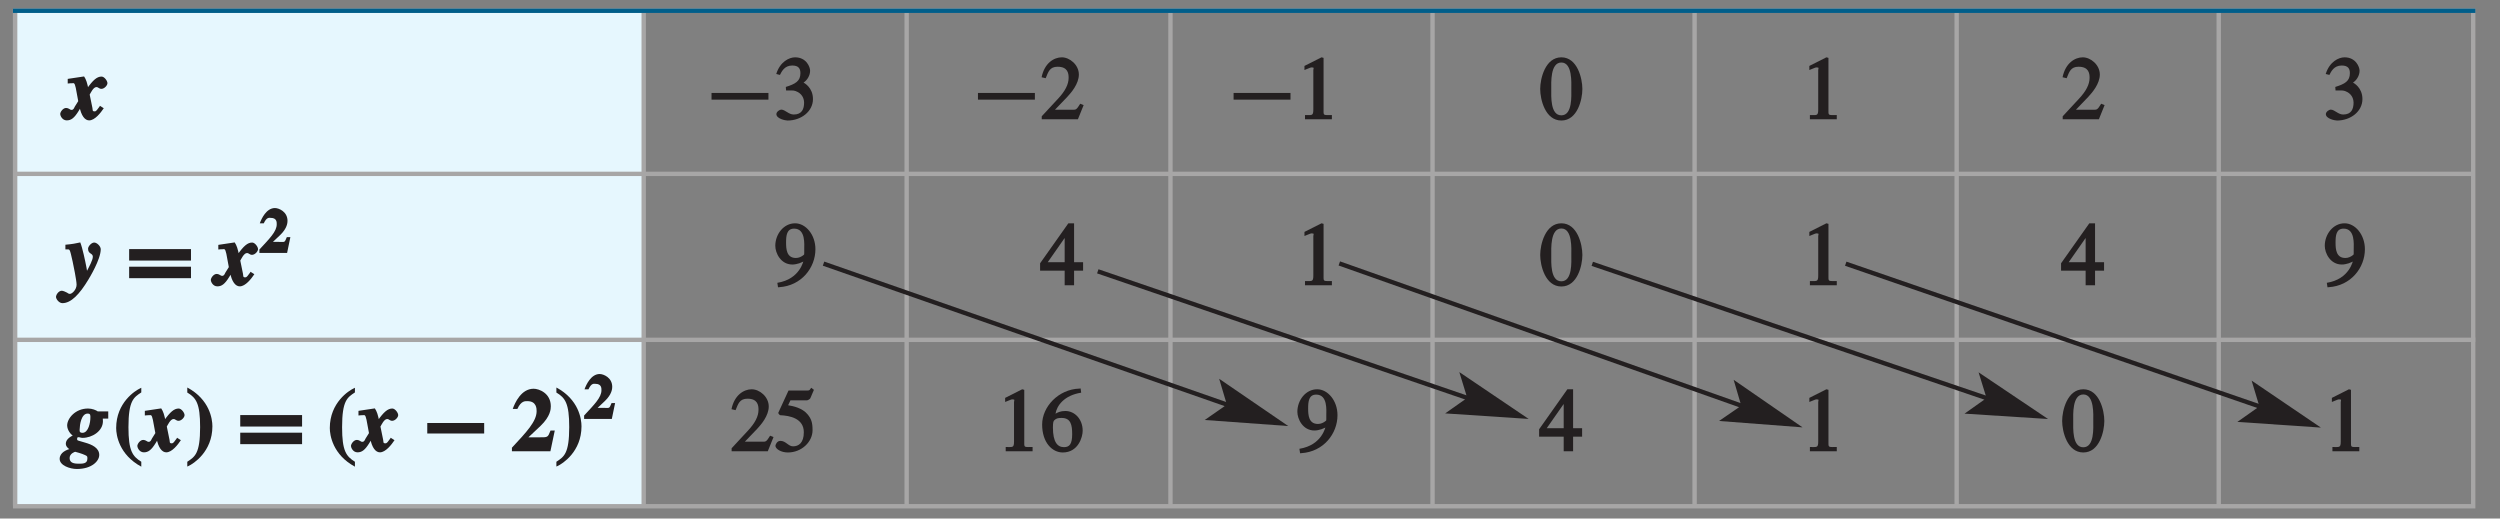 <?xml version="1.0" encoding="UTF-8"?>
<svg xmlns="http://www.w3.org/2000/svg" xmlns:xlink="http://www.w3.org/1999/xlink" width="286.186pt" height="59.358pt" viewBox="0 0 286.186 59.358" version="1.1">
<rect x="0" y="0" width="286.186" height="59.358" fill="#808080" stroke="none"/>
<defs>
<g>
<symbol overflow="visible" id="glyph0-0">
<path style="stroke:none;" d=""/>
</symbol>
<symbol overflow="visible" id="glyph0-1">
<path style="stroke:none;" d="M 3.906 -1.453 C 3.625 -1.094 3.547 -0.906 3.344 -0.906 C 3.062 -0.906 3.141 -1.062 3.094 -1.297 L 2.781 -2.828 C 2.875 -2.969 3.188 -3.688 3.547 -3.688 C 3.781 -3.688 3.844 -3.484 4.125 -3.484 C 4.453 -3.484 4.812 -3.875 4.812 -4.125 C 4.828 -4.375 4.469 -4.891 4.141 -4.891 C 3.625 -4.891 3.172 -4.516 2.438 -3.469 L 2.656 -3.375 C 2.5 -4.156 2.375 -4.562 2.141 -4.906 L 0.266 -4.625 L 0.266 -4.094 C 0.516 -4.125 0.641 -4.125 0.75 -4.125 C 0.938 -4.125 1.047 -4.266 1.188 -3.594 L 1.469 -2.078 L 1.078 -1.453 C 0.984 -1.281 0.938 -1.078 0.703 -1.078 C 0.5 -1.078 0.453 -1.266 0.094 -1.297 C -0.266 -1.312 -0.594 -0.844 -0.594 -0.594 C -0.594 -0.438 -0.375 0.125 0.156 0.125 C 0.656 0.125 1.016 -0.141 1.516 -0.953 C 1.625 -1.156 1.734 -1.328 1.812 -1.453 L 1.594 -1.547 C 1.797 -0.375 2.25 0.125 2.719 0.125 C 3.375 0.125 4.047 -0.75 4.391 -1.266 L 3.953 -1.547 Z M 3.906 -1.453 "/>
</symbol>
<symbol overflow="visible" id="glyph0-2">
<path style="stroke:none;" d="M 0.141 -4.109 C 0.531 -4.109 0.484 -4.234 0.828 -2.719 C 0.906 -2.359 1.281 -0.562 1.281 -0.062 C 1.281 0.484 0.781 0.984 0.516 0.984 C 0.375 0.984 0.266 0.906 0.188 0.844 C 0.094 0.781 -0.281 0.625 -0.406 0.625 C -0.812 0.625 -1.078 1.141 -1.078 1.312 C -1.078 1.594 -0.719 2.047 -0.344 2.047 C 0.641 2.047 1.609 1.047 2.625 -0.641 C 2.719 -0.797 4.047 -2.953 4.047 -4.125 C 4.047 -4.453 3.625 -4.891 3.297 -4.891 C 2.969 -4.891 2.594 -4.438 2.594 -4.188 C 2.594 -3.547 3.141 -3.703 3.141 -3.266 C 3.141 -2.906 2.766 -2.203 2.344 -1.406 L 2.516 -1.406 L 2.422 -1.984 C 2.266 -2.812 1.953 -4.281 1.703 -4.906 C 1.266 -4.797 0.719 -4.703 0 -4.641 L 0 -4.109 Z M 0.141 -4.109 "/>
</symbol>
<symbol overflow="visible" id="glyph0-3">
<path style="stroke:none;" d="M 4.781 -4.562 L 3.703 -4.562 C 3.516 -4.703 3.062 -4.891 2.594 -4.891 C 1.109 -4.891 0.203 -3.734 0.203 -2.953 C 0.203 -2.422 0.641 -1.891 0.844 -1.812 C 0.422 -1.578 0.047 -1.297 0.047 -0.844 C 0.047 -0.422 0.625 -0.125 0.641 -0.125 L 0.641 -0.297 C 0.156 -0.188 -0.656 0.141 -0.656 0.875 C -0.656 1.625 0.516 2.031 1.312 2.031 C 3.016 2.031 3.875 1.125 3.875 0.422 C 3.875 -0.375 3.047 -0.766 2.266 -0.984 L 1.734 -1.141 C 1.344 -1.25 1.344 -1.25 1.344 -1.406 C 1.344 -1.516 1.359 -1.609 1.484 -1.609 C 1.641 -1.609 1.781 -1.531 1.969 -1.531 C 3.062 -1.531 4.297 -2.312 4.297 -3.438 C 4.297 -3.625 4.281 -3.719 4.281 -3.734 L 4.906 -3.734 L 4.906 -4.562 Z M 1.438 1.422 C 0.703 1.422 0.484 1.156 0.484 0.766 C 0.484 0.266 1.078 0.062 1.125 0.062 C 1.156 0.062 1.938 0.281 2.25 0.438 C 2.547 0.562 2.516 0.641 2.516 0.859 C 2.516 1.469 1.906 1.422 1.438 1.422 Z M 1.641 -2.609 C 1.641 -2.938 1.797 -4.312 2.547 -4.312 C 2.906 -4.312 2.859 -4.078 2.859 -3.812 C 2.859 -3.344 2.656 -2.109 1.953 -2.109 C 1.516 -2.109 1.641 -2.438 1.641 -2.609 Z M 1.641 -2.609 "/>
</symbol>
<symbol overflow="visible" id="glyph1-0">
<path style="stroke:none;" d=""/>
</symbol>
<symbol overflow="visible" id="glyph1-1">
<path style="stroke:none;" d="M 7.156 -2.375 L 7.156 -3.016 L 0.641 -3.016 L 0.641 -2.25 L 7.156 -2.25 Z M 7.156 -2.375 "/>
</symbol>
<symbol overflow="visible" id="glyph2-0">
<path style="stroke:none;" d=""/>
</symbol>
<symbol overflow="visible" id="glyph2-1">
<path style="stroke:none;" d="M 1.531 -3.297 C 2.219 -3.312 2.344 -3.312 2.703 -3.125 C 3.344 -2.797 3.438 -2.172 3.438 -1.922 C 3.438 -1.172 3.188 -0.547 2.25 -0.547 C 1.656 -0.547 1.281 -1.109 0.812 -1.109 C 0.656 -1.109 0.266 -0.875 0.266 -0.594 C 0.266 -0.062 1.297 0.141 1.547 0.141 C 3.109 0.141 4.453 -0.906 4.453 -2.312 C 4.453 -3.641 3.453 -4.156 3.375 -4.203 C 3.812 -4.484 4.125 -5.031 4.125 -5.562 C 4.125 -5.984 3.703 -7.094 2.406 -7.094 C 1.734 -7.094 0.688 -6.594 0.25 -5.188 L 0.672 -5.078 C 0.859 -5.438 1.172 -6.156 2.078 -6.156 C 2.812 -6.156 3.016 -5.797 3.016 -5.281 C 3.016 -4.359 2.438 -4.047 1.344 -3.703 L 1.375 -3.297 Z M 1.531 -3.297 "/>
</symbol>
<symbol overflow="visible" id="glyph2-2">
<path style="stroke:none;" d="M 4.75 -1.703 L 4.547 -1.781 C 4.109 -1.062 4.047 -1.094 3.672 -1.094 L 1.656 -1.094 L 3.062 -2.562 C 3.516 -3.047 4.391 -4.062 4.391 -5.125 C 4.391 -6.234 3.344 -7.094 2.438 -7.094 C 1.547 -7.094 0.453 -6.438 0.125 -4.812 L 0.594 -4.703 C 0.891 -5.422 1.047 -6.016 1.953 -6.016 C 3.125 -6.016 3.219 -5.266 3.219 -4.75 C 3.219 -4 2.828 -3.219 1.953 -2.297 L 0.141 -0.344 L 0.141 0 L 4.281 0 L 4.938 -1.625 Z M 4.75 -1.703 "/>
</symbol>
<symbol overflow="visible" id="glyph2-3">
<path style="stroke:none;" d="M 1.188 0 L 4.094 0 L 4.094 -0.484 C 3.188 -0.484 3.141 -0.422 3.141 -0.906 L 3.141 -7.031 L 2.906 -7.094 L 0.953 -6.109 L 0.953 -5.641 C 1.672 -5.938 1.672 -5.938 1.797 -5.938 C 2.125 -5.938 1.969 -5.828 1.969 -5.625 L 1.969 -1.094 C 1.969 -0.344 1.766 -0.5 1.016 -0.484 L 1.016 0 Z M 1.188 0 "/>
</symbol>
<symbol overflow="visible" id="glyph2-4">
<path style="stroke:none;" d="M 2.5 -6.5 C 3.781 -6.5 3.641 -4.156 3.641 -3.469 C 3.641 -2.688 3.781 -0.453 2.5 -0.453 C 1.219 -0.453 1.344 -2.656 1.344 -3.469 C 1.344 -4.156 1.219 -6.5 2.5 -6.5 Z M 2.5 -7.094 C 0.656 -7.094 0.078 -4.656 0.078 -3.469 C 0.078 -2.266 0.656 0.141 2.5 0.141 C 4.344 0.141 4.906 -2.266 4.906 -3.469 C 4.906 -4.656 4.344 -7.094 2.5 -7.094 Z M 2.5 -7.094 "/>
</symbol>
<symbol overflow="visible" id="glyph2-5">
<path style="stroke:none;" d="M 0.594 0.219 C 3.125 0.062 4.734 -2 4.734 -4.125 C 4.734 -5.797 3.625 -7.094 2.406 -7.094 C 1.094 -7.094 0.141 -5.844 0.141 -4.516 C 0.141 -3.688 0.766 -2.375 2.094 -2.375 C 2.594 -2.375 3.234 -2.594 3.562 -2.859 L 3.422 -3 C 3.375 -2.797 2.984 -0.703 0.375 -0.281 L 0.453 0.234 Z M 3.453 -3.703 C 3.453 -3.531 3.469 -3.531 3.344 -3.438 C 3.125 -3.266 2.828 -3.125 2.5 -3.125 C 1.438 -3.125 1.375 -4.125 1.375 -4.891 C 1.375 -5.703 1.453 -6.484 2.297 -6.484 C 3.625 -6.484 3.453 -4.688 3.453 -4.094 Z M 3.453 -3.703 "/>
</symbol>
<symbol overflow="visible" id="glyph2-6">
<path style="stroke:none;" d="M 4.719 -2.641 L 3.844 -2.641 L 3.844 -7.094 L 3.188 -7.094 L -0.047 -2.516 L -0.047 -1.672 L 2.766 -1.672 L 2.766 0 L 3.844 0 L 3.844 -1.672 L 4.875 -1.672 L 4.875 -2.641 Z M 2.922 -2.641 L 0.828 -2.641 L 2.969 -5.703 L 2.766 -5.703 L 2.766 -2.641 Z M 2.922 -2.641 "/>
</symbol>
<symbol overflow="visible" id="glyph2-7">
<path style="stroke:none;" d="M 1.812 -5.828 L 3.766 -5.828 C 3.875 -5.828 4.125 -5.984 4.156 -6.078 L 4.562 -7.031 L 4.25 -7.266 C 4.062 -7.016 4.094 -6.953 3.828 -6.953 L 1.656 -6.953 L 0.484 -4.406 C 0.453 -4.328 0.656 -4.125 0.703 -4.125 C 1.797 -4.078 3.406 -3.766 3.406 -2.172 C 3.406 -0.953 2.812 -0.562 2.172 -0.562 C 1.625 -0.562 1.359 -1.188 0.719 -1.188 C 0.312 -1.188 0.156 -0.719 0.156 -0.625 C 0.156 -0.266 0.797 0.141 1.578 0.141 C 3.156 0.141 4.406 -1.078 4.406 -2.406 C 4.406 -3.297 4.266 -3.703 3.828 -4.234 C 3.234 -4.953 2.188 -5.172 1.609 -5.266 L 1.875 -5.828 Z M 1.812 -5.828 "/>
</symbol>
<symbol overflow="visible" id="glyph2-8">
<path style="stroke:none;" d="M 4.453 -7.172 C 2.047 -7.094 0.188 -5.094 0.188 -3.062 C 0.188 -0.969 1.359 0.141 2.547 0.141 C 4.312 0.141 4.828 -1.609 4.828 -2.344 C 4.828 -3.688 3.906 -4.609 2.844 -4.609 C 2.281 -4.609 1.953 -4.438 1.719 -4.297 C 1.859 -5.203 2.703 -6.406 4.656 -6.703 L 4.594 -7.188 Z M 2.422 -3.812 C 3.484 -3.812 3.625 -2.984 3.625 -1.953 C 3.625 -0.812 3.312 -0.469 2.688 -0.469 C 1.938 -0.469 1.422 -1.047 1.422 -2.719 C 1.422 -3.312 1.484 -3.453 1.578 -3.547 C 1.828 -3.797 2.078 -3.812 2.422 -3.812 Z M 2.422 -3.812 "/>
</symbol>
<symbol overflow="visible" id="glyph3-0">
<path style="stroke:none;" d=""/>
</symbol>
<symbol overflow="visible" id="glyph3-1">
<path style="stroke:none;" d="M 7.438 -2.953 L 7.438 -4.141 L 0.359 -4.141 L 0.359 -2.828 L 7.438 -2.828 Z M 7.438 -0.938 L 7.438 -2.125 L 0.359 -2.125 L 0.359 -0.812 L 7.438 -0.812 Z M 7.438 -0.938 "/>
</symbol>
<symbol overflow="visible" id="glyph3-2">
<path style="stroke:none;" d="M 7.156 -2.156 L 7.156 -3.234 L 0.641 -3.234 L 0.641 -2.031 L 7.156 -2.031 Z M 7.156 -2.156 "/>
</symbol>
<symbol overflow="visible" id="glyph4-0">
<path style="stroke:none;" d=""/>
</symbol>
<symbol overflow="visible" id="glyph4-1">
<path style="stroke:none;" d="M 3.344 -1.812 L 3.109 -1.812 C 2.828 -1.141 2.922 -1.266 2.172 -1.266 L 1.125 -1.266 L 1.219 -0.984 L 2.359 -2.062 C 3.156 -2.828 3.188 -3.469 3.188 -3.672 C 3.188 -4.734 2.188 -5.141 1.75 -5.141 C 0.766 -5.141 0.203 -3.922 0.016 -3.391 L 0.469 -3.391 C 0.812 -4.141 1.109 -4.016 1.266 -4.016 C 1.984 -4.016 1.953 -3.484 1.953 -3.281 C 1.953 -2.453 1.141 -1.656 -0.031 -0.391 L -0.031 0 L 3.141 0 L 3.516 -1.812 Z M 3.344 -1.812 "/>
</symbol>
<symbol overflow="visible" id="glyph5-0">
<path style="stroke:none;" d=""/>
</symbol>
<symbol overflow="visible" id="glyph5-1">
<path style="stroke:none;" d="M 3.062 -7.203 C 2.516 -6.953 0.312 -5.578 0.312 -2.656 C 0.312 -1.844 0.641 0.391 3.188 1.766 L 3.188 1.203 C 2.188 0.578 1.719 -0.031 1.719 -2.75 C 1.719 -5.797 2.312 -6.156 3.188 -6.734 L 3.188 -7.266 Z M 3.062 -7.203 "/>
</symbol>
<symbol overflow="visible" id="glyph5-2">
<path style="stroke:none;" d="M 0.266 1.688 C 0.812 1.438 3 0.062 3 -2.859 C 3 -3.688 2.688 -5.922 0.125 -7.297 L 0.125 -6.719 C 1.141 -6.109 1.594 -5.484 1.594 -2.766 C 1.594 0.281 1 0.625 0.125 1.203 L 0.125 1.75 Z M 0.266 1.688 "/>
</symbol>
<symbol overflow="visible" id="glyph5-3">
<path style="stroke:none;" d="M 4.781 -2.375 L 4.453 -2.375 C 4.125 -1.562 4.172 -1.594 3.109 -1.594 L 1.594 -1.594 L 1.688 -1.375 L 3.312 -2.906 C 4.453 -4 4.484 -4.844 4.484 -5.141 C 4.484 -6.656 3.125 -7.156 2.516 -7.156 C 1.094 -7.156 0.375 -5.547 0.125 -4.844 L 0.656 -4.844 C 1.094 -5.812 1.578 -5.734 1.812 -5.734 C 2.844 -5.734 2.859 -4.875 2.859 -4.594 C 2.859 -3.406 1.688 -2.188 0.031 -0.406 L 0.031 0 L 4.438 0 L 4.938 -2.375 Z M 4.781 -2.375 "/>
</symbol>
</g>
</defs>
<g id="surface1">
<path style=" stroke:none;fill-rule:nonzero;fill:rgb(90.001%,96.783%,99.373%);fill-opacity:1;" d="M 1.484 1.051 L 73.754 1.051 L 73.754 57.863 L 1.484 57.863 Z M 1.484 1.051 "/>
<path style="fill:none;stroke-width:0.5;stroke-linecap:butt;stroke-linejoin:miter;stroke:rgb(65.492%,64.864%,65.019%);stroke-opacity:1;stroke-miterlimit:10;" d="M 226.749 230.38 L 508.131 230.38 L 508.131 173.619 L 226.749 173.619 Z M 226.499 211.669 L 508.37 211.669 " transform="matrix(1,0,0,-1,-225.014,231.572)"/>
<g style="fill:rgb(13.73%,12.16%,12.549%);fill-opacity:1;">
  <use xlink:href="#glyph0-1" x="7.486" y="13.656"/>
</g>
<g style="fill:rgb(13.73%,12.16%,12.549%);fill-opacity:1;">
  <use xlink:href="#glyph1-1" x="80.811" y="13.656"/>
</g>
<g style="fill:rgb(13.73%,12.16%,12.549%);fill-opacity:1;">
  <use xlink:href="#glyph2-1" x="88.611" y="13.656"/>
</g>
<g style="fill:rgb(13.73%,12.16%,12.549%);fill-opacity:1;">
  <use xlink:href="#glyph1-1" x="111.311" y="13.656"/>
</g>
<g style="fill:rgb(13.73%,12.16%,12.549%);fill-opacity:1;">
  <use xlink:href="#glyph2-2" x="119.111" y="13.656"/>
</g>
<g style="fill:rgb(13.73%,12.16%,12.549%);fill-opacity:1;">
  <use xlink:href="#glyph1-1" x="140.573" y="13.656"/>
</g>
<g style="fill:rgb(13.73%,12.16%,12.549%);fill-opacity:1;">
  <use xlink:href="#glyph2-3" x="148.373" y="13.656"/>
  <use xlink:href="#glyph2-4" x="176.235" y="13.656"/>
</g>
<g style="fill:rgb(13.73%,12.16%,12.549%);fill-opacity:1;">
  <use xlink:href="#glyph2-3" x="206.17" y="13.656"/>
</g>
<g style="fill:rgb(13.73%,12.16%,12.549%);fill-opacity:1;">
  <use xlink:href="#glyph2-2" x="235.985" y="13.656"/>
</g>
<g style="fill:rgb(13.73%,12.16%,12.549%);fill-opacity:1;">
  <use xlink:href="#glyph2-1" x="265.985" y="13.656"/>
</g>
<path style="fill:none;stroke-width:0.5;stroke-linecap:butt;stroke-linejoin:miter;stroke:rgb(65.492%,64.864%,65.019%);stroke-opacity:1;stroke-miterlimit:10;" d="M 226.499 192.669 L 508.37 192.669 " transform="matrix(1,0,0,-1,-225.014,231.572)"/>
<g style="fill:rgb(13.73%,12.16%,12.549%);fill-opacity:1;">
  <use xlink:href="#glyph0-2" x="7.486" y="32.656"/>
</g>
<g style="fill:rgb(13.73%,12.16%,12.549%);fill-opacity:1;">
  <use xlink:href="#glyph3-1" x="14.425" y="32.656"/>
</g>
<g style="fill:rgb(13.73%,12.16%,12.549%);fill-opacity:1;">
  <use xlink:href="#glyph0-1" x="24.725" y="32.656"/>
</g>
<g style="fill:rgb(13.73%,12.16%,12.549%);fill-opacity:1;">
  <use xlink:href="#glyph4-1" x="29.725" y="28.956"/>
</g>
<g style="fill:rgb(13.73%,12.16%,12.549%);fill-opacity:1;">
  <use xlink:href="#glyph2-5" x="88.611" y="32.656"/>
  <use xlink:href="#glyph2-6" x="119.111" y="32.656"/>
</g>
<g style="fill:rgb(13.73%,12.16%,12.549%);fill-opacity:1;">
  <use xlink:href="#glyph2-3" x="148.374" y="32.656"/>
</g>
<g style="fill:rgb(13.73%,12.16%,12.549%);fill-opacity:1;">
  <use xlink:href="#glyph2-4" x="176.236" y="32.656"/>
</g>
<g style="fill:rgb(13.73%,12.16%,12.549%);fill-opacity:1;">
  <use xlink:href="#glyph2-3" x="206.171" y="32.656"/>
</g>
<g style="fill:rgb(13.73%,12.16%,12.549%);fill-opacity:1;">
  <use xlink:href="#glyph2-6" x="235.986" y="32.656"/>
</g>
<g style="fill:rgb(13.73%,12.16%,12.549%);fill-opacity:1;">
  <use xlink:href="#glyph2-5" x="265.986" y="32.656"/>
</g>
<g style="fill:rgb(13.73%,12.16%,12.549%);fill-opacity:1;">
  <use xlink:href="#glyph0-3" x="7.486" y="51.656"/>
</g>
<g style="fill:rgb(13.73%,12.16%,12.549%);fill-opacity:1;">
  <use xlink:href="#glyph5-1" x="12.986" y="51.656"/>
</g>
<g style="fill:rgb(13.73%,12.16%,12.549%);fill-opacity:1;">
  <use xlink:href="#glyph0-1" x="16.314" y="51.656"/>
</g>
<g style="fill:rgb(13.73%,12.16%,12.549%);fill-opacity:1;">
  <use xlink:href="#glyph5-2" x="21.314" y="51.656"/>
</g>
<g style="fill:rgb(13.73%,12.16%,12.549%);fill-opacity:1;">
  <use xlink:href="#glyph3-1" x="27.142" y="51.656"/>
</g>
<g style="fill:rgb(13.73%,12.16%,12.549%);fill-opacity:1;">
  <use xlink:href="#glyph5-1" x="37.442" y="51.656"/>
</g>
<g style="fill:rgb(13.73%,12.16%,12.549%);fill-opacity:1;">
  <use xlink:href="#glyph0-1" x="40.77" y="51.656"/>
</g>
<g style="fill:rgb(13.73%,12.16%,12.549%);fill-opacity:1;">
  <use xlink:href="#glyph3-2" x="48.27" y="51.656"/>
</g>
<g style="fill:rgb(13.73%,12.16%,12.549%);fill-opacity:1;">
  <use xlink:href="#glyph5-3" x="58.57" y="51.656"/>
  <use xlink:href="#glyph5-2" x="63.567" y="51.656"/>
</g>
<g style="fill:rgb(13.73%,12.16%,12.549%);fill-opacity:1;">
  <use xlink:href="#glyph4-1" x="66.897" y="47.956"/>
</g>
<g style="fill:rgb(13.73%,12.16%,12.549%);fill-opacity:1;">
  <use xlink:href="#glyph2-2" x="83.611" y="51.656"/>
  <use xlink:href="#glyph2-7" x="88.611" y="51.656"/>
</g>
<g style="fill:rgb(13.73%,12.16%,12.549%);fill-opacity:1;">
  <use xlink:href="#glyph2-3" x="114.111" y="51.656"/>
  <use xlink:href="#glyph2-8" x="119.111" y="51.656"/>
</g>
<g style="fill:rgb(13.73%,12.16%,12.549%);fill-opacity:1;">
  <use xlink:href="#glyph2-5" x="148.374" y="51.656"/>
</g>
<g style="fill:rgb(13.73%,12.16%,12.549%);fill-opacity:1;">
  <use xlink:href="#glyph2-6" x="176.236" y="51.656"/>
</g>
<g style="fill:rgb(13.73%,12.16%,12.549%);fill-opacity:1;">
  <use xlink:href="#glyph2-3" x="206.171" y="51.656"/>
</g>
<g style="fill:rgb(13.73%,12.16%,12.549%);fill-opacity:1;">
  <use xlink:href="#glyph2-4" x="235.986" y="51.656"/>
</g>
<g style="fill:rgb(13.73%,12.16%,12.549%);fill-opacity:1;">
  <use xlink:href="#glyph2-3" x="265.986" y="51.656"/>
</g>
<path style="fill:none;stroke-width:0.5;stroke-linecap:butt;stroke-linejoin:miter;stroke:rgb(65.492%,64.864%,65.019%);stroke-opacity:1;stroke-miterlimit:10;" d="M 298.702 230.388 L 298.702 173.63 M 328.803 230.388 L 328.803 173.669 M 359.002 230.388 L 359.002 173.63 M 389.002 230.388 L 389.002 173.63 M 419.002 230.388 L 419.002 173.63 M 449.002 230.388 L 449.002 173.63 M 479.002 230.388 L 479.002 173.63 " transform="matrix(1,0,0,-1,-225.014,231.572)"/>
<path style="fill:none;stroke-width:0.5;stroke-linecap:butt;stroke-linejoin:miter;stroke:rgb(0%,36.859%,53.925%);stroke-opacity:1;stroke-miterlimit:10;" d="M 226.499 230.341 L 508.381 230.341 " transform="matrix(1,0,0,-1,-225.014,231.572)"/>
<path style="fill:none;stroke-width:0.5;stroke-linecap:butt;stroke-linejoin:miter;stroke:rgb(13.73%,12.16%,12.549%);stroke-opacity:1;stroke-miterlimit:10;" d="M 365.401 185.279 L 319.288 201.392 " transform="matrix(1,0,0,-1,-225.014,231.572)"/>
<path style=" stroke:none;fill-rule:evenodd;fill:rgb(13.73%,12.16%,12.549%);fill-opacity:1;" d="M 147.469 48.77 L 137.91 48.078 L 140.191 46.492 L 140.355 46.02 L 139.562 43.359 "/>
<path style="fill:none;stroke-width:0.5;stroke-linecap:butt;stroke-linejoin:miter;stroke:rgb(13.73%,12.16%,12.549%);stroke-opacity:1;stroke-miterlimit:10;" d="M 392.913 186.044 L 350.682 200.513 " transform="matrix(1,0,0,-1,-225.014,231.572)"/>
<path style=" stroke:none;fill-rule:evenodd;fill:rgb(13.73%,12.16%,12.549%);fill-opacity:1;" d="M 174.992 47.957 L 165.434 47.324 L 167.703 45.727 L 167.867 45.25 L 167.055 42.594 "/>
<path style="fill:none;stroke-width:0.5;stroke-linecap:butt;stroke-linejoin:miter;stroke:rgb(13.73%,12.16%,12.549%);stroke-opacity:1;stroke-miterlimit:10;" d="M 424.288 185.154 L 378.331 201.415 " transform="matrix(1,0,0,-1,-225.014,231.572)"/>
<path style=" stroke:none;fill-rule:evenodd;fill:rgb(13.73%,12.16%,12.549%);fill-opacity:1;" d="M 206.344 48.922 L 196.789 48.191 L 199.078 46.613 L 199.242 46.145 L 198.457 43.477 "/>
<path style="fill:none;stroke-width:0.5;stroke-linecap:butt;stroke-linejoin:miter;stroke:rgb(13.73%,12.16%,12.549%);stroke-opacity:1;stroke-miterlimit:10;" d="M 452.362 186.021 L 407.288 201.369 " transform="matrix(1,0,0,-1,-225.014,231.572)"/>
<path style=" stroke:none;fill-rule:evenodd;fill:rgb(13.73%,12.16%,12.549%);fill-opacity:1;" d="M 234.449 47.965 L 224.887 47.352 L 227.156 45.746 L 227.316 45.273 L 226.496 42.621 "/>
<path style="fill:none;stroke-width:0.5;stroke-linecap:butt;stroke-linejoin:miter;stroke:rgb(13.73%,12.16%,12.549%);stroke-opacity:1;stroke-miterlimit:10;" d="M 483.608 185.068 L 436.303 201.384 " transform="matrix(1,0,0,-1,-225.014,231.572)"/>
<path style=" stroke:none;fill-rule:evenodd;fill:rgb(13.73%,12.16%,12.549%);fill-opacity:1;" d="M 265.684 48.949 L 256.121 48.297 L 258.387 46.699 L 258.551 46.227 L 257.754 43.57 "/>
<path style="fill:none;stroke-width:0.5;stroke-linecap:butt;stroke-linejoin:miter;stroke:rgb(100%,100%,100%);stroke-opacity:1;stroke-miterlimit:10;" d="M 41.999 804.001 L 41.999 780.001 M -0.001 762.001 L 23.999 762.001 M 653.999 804.001 L 653.999 780.001 M 695.999 762.001 L 671.999 762.001 M 41.999 0.001 L 41.999 24.001 M -0.001 42.001 L 23.999 42.001 M 653.999 0.001 L 653.999 24.001 M 695.999 42.001 L 671.999 42.001 " transform="matrix(1,0,0,-1,-225.014,231.572)"/>
<path style="fill:none;stroke-width:0.25;stroke-linecap:butt;stroke-linejoin:miter;stroke:rgb(0%,0%,0%);stroke-opacity:1;stroke-miterlimit:10;" d="M 41.999 804.001 L 41.999 780.001 M -0.001 762.001 L 23.999 762.001 M 653.999 804.001 L 653.999 780.001 M 695.999 762.001 L 671.999 762.001 M 41.999 0.001 L 41.999 24.001 M -0.001 42.001 L 23.999 42.001 M 653.999 0.001 L 653.999 24.001 M 695.999 42.001 L 671.999 42.001 " transform="matrix(1,0,0,-1,-225.014,231.572)"/>
<path style="fill:none;stroke-width:0.5;stroke-linecap:butt;stroke-linejoin:miter;stroke:rgb(100%,100%,100%);stroke-opacity:1;stroke-miterlimit:10;" d="M 323.999 792.001 L 371.999 792.001 M 323.999 12.001 L 371.999 12.001 M 11.999 426.001 L 11.999 378.001 M 683.999 426.001 L 683.999 378.001 M 347.999 804.001 L 347.999 780.001 M 347.999 24.001 L 347.999 0.001 M -0.001 402.001 L 23.999 402.001 M 671.999 402.001 L 695.999 402.001 M 347.999 792.001 L 353.999 792.001 C 353.999 788.689 351.311 786.001 347.999 786.001 C 344.686 786.001 341.999 788.689 341.999 792.001 C 341.999 795.314 344.686 798.001 347.999 798.001 C 351.311 798.001 353.999 795.314 353.999 792.001 M 347.999 12.001 L 353.999 12.001 C 353.999 8.689 351.311 6.001 347.999 6.001 C 344.686 6.001 341.999 8.689 341.999 12.001 C 341.999 15.314 344.686 18.001 347.999 18.001 C 351.311 18.001 353.999 15.314 353.999 12.001 M 11.999 402.001 L 17.999 402.001 C 17.999 398.689 15.311 396.001 11.999 396.001 C 8.686 396.001 5.999 398.689 5.999 402.001 C 5.999 405.314 8.686 408.001 11.999 408.001 C 15.311 408.001 17.999 405.314 17.999 402.001 M 683.999 402.001 L 689.999 402.001 C 689.999 398.689 687.311 396.001 683.999 396.001 C 680.686 396.001 677.999 398.689 677.999 402.001 C 677.999 405.314 680.686 408.001 683.999 408.001 C 687.311 408.001 689.999 405.314 689.999 402.001 " transform="matrix(1,0,0,-1,-225.014,231.572)"/>
<path style="fill:none;stroke-width:0.25;stroke-linecap:butt;stroke-linejoin:miter;stroke:rgb(0%,0%,0%);stroke-opacity:1;stroke-miterlimit:10;" d="M 323.999 792.001 L 371.999 792.001 M 323.999 12.001 L 371.999 12.001 M 11.999 426.001 L 11.999 378.001 M 683.999 426.001 L 683.999 378.001 M 347.999 804.001 L 347.999 780.001 M 347.999 24.001 L 347.999 0.001 M -0.001 402.001 L 23.999 402.001 M 671.999 402.001 L 695.999 402.001 M 347.999 792.001 L 353.999 792.001 C 353.999 788.689 351.311 786.001 347.999 786.001 C 344.686 786.001 341.999 788.689 341.999 792.001 C 341.999 795.314 344.686 798.001 347.999 798.001 C 351.311 798.001 353.999 795.314 353.999 792.001 M 347.999 12.001 L 353.999 12.001 C 353.999 8.689 351.311 6.001 347.999 6.001 C 344.686 6.001 341.999 8.689 341.999 12.001 C 341.999 15.314 344.686 18.001 347.999 18.001 C 351.311 18.001 353.999 15.314 353.999 12.001 M 11.999 402.001 L 17.999 402.001 C 17.999 398.689 15.311 396.001 11.999 396.001 C 8.686 396.001 5.999 398.689 5.999 402.001 C 5.999 405.314 8.686 408.001 11.999 408.001 C 15.311 408.001 17.999 405.314 17.999 402.001 M 683.999 402.001 L 689.999 402.001 C 689.999 398.689 687.311 396.001 683.999 396.001 C 680.686 396.001 677.999 398.689 677.999 402.001 C 677.999 405.314 680.686 408.001 683.999 408.001 C 687.311 408.001 689.999 405.314 689.999 402.001 " transform="matrix(1,0,0,-1,-225.014,231.572)"/>
</g>
</svg>
